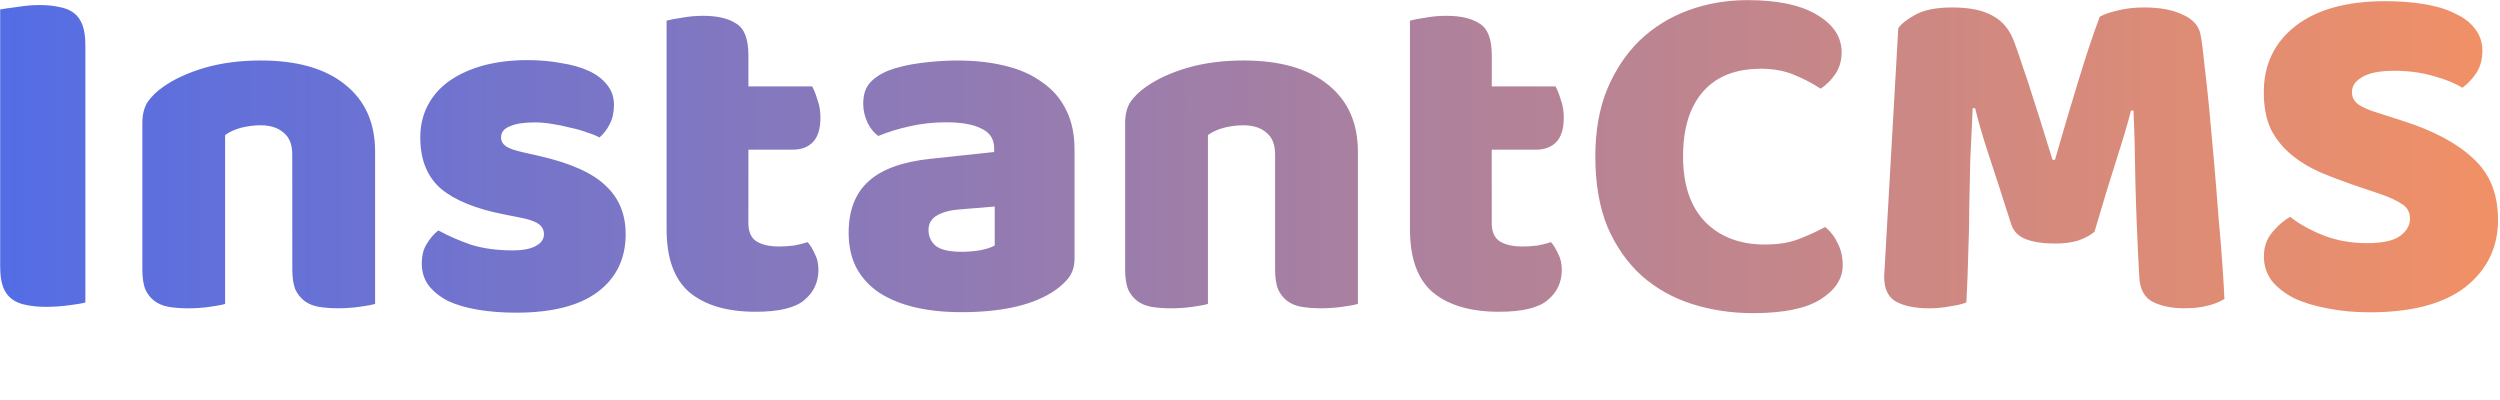 <?xml version="1.0" encoding="UTF-8" standalone="no"?>
<svg
   xmlns:dc="http://purl.org/dc/elements/1.1/"
   xmlns:cc="http://creativecommons.org/ns#"
   xmlns:rdf="http://www.w3.org/1999/02/22-rdf-syntax-ns#"
   xmlns:svg="http://www.w3.org/2000/svg"
   xmlns="http://www.w3.org/2000/svg"
   xmlns:xlink="http://www.w3.org/1999/xlink"
   xmlns:sodipodi="http://sodipodi.sourceforge.net/DTD/sodipodi-0.dtd"
   xmlns:inkscape="http://www.inkscape.org/namespaces/inkscape"
   width="250"
   height="40"
   viewBox="0 0 66.145 10.583"
   version="1.1"
   id="svg15"
   sodipodi:docname="instantcms-logo.svg"
   inkscape:version="0.92.5 (2060ec1f9f, 2020-04-08)">
  <sodipodi:namedview
     pagecolor="#ffffff"
     bordercolor="#666666"
     borderopacity="1"
     objecttolerance="10"
     gridtolerance="10"
     guidetolerance="10"
     inkscape:pageopacity="0"
     inkscape:pageshadow="2"
     inkscape:window-width="1366"
     inkscape:window-height="705"
     id="namedview17"
     showgrid="false"
     inkscape:zoom="4"
     inkscape:cx="124.93511"
     inkscape:cy="34.678932"
     inkscape:window-x="-8"
     inkscape:window-y="-8"
     inkscape:window-maximized="1"
     inkscape:current-layer="svg15" />
  <defs
     id="defs2">
    <linearGradient
       inkscape:collect="always"
       xlink:href="#a"
       id="linearGradient826"
       gradientUnits="userSpaceOnUse"
       x1="0.63"
       y1="6.879"
       x2="54.933"
       y2="6.879" />
    <linearGradient
       inkscape:collect="always"
       xlink:href="#a"
       id="linearGradient828"
       gradientUnits="userSpaceOnUse"
       x1="0.63"
       y1="6.879"
       x2="54.933"
       y2="6.879" />
  </defs>
  <defs
     id="defs9">
    <linearGradient
       id="a"
       x1="0.63"
       x2="54.933"
       y1="6.879"
       y2="6.879"
       gradientUnits="userSpaceOnUse">
      <stop
         offset="0"
         stop-color="#546de5"
         id="stop4" />
      <stop
         offset="1"
         stop-color="#f19066"
         id="stop6" />
    </linearGradient>
  </defs>
  <g
     id="g13"
     style="fill:url(#linearGradient828)"
     transform="matrix(1.217,0,0,1.217,-0.762,-4.227)">
    <path
       d="m 2.482,10.049 q -0.116,0.032 -0.37,0.063 -0.243,0.032 -0.487,0.032 -0.243,0 -0.434,-0.042 Q 1.011,10.07 0.884,9.975 0.757,9.88 0.693,9.71 0.63,9.541 0.63,9.266 V 3.678 Q 0.746,3.657 1,3.625 1.254,3.583 1.487,3.583 1.73,3.583 1.91,3.625 2.1,3.657 2.228,3.752 2.355,3.847 2.419,4.017 2.482,4.186 2.482,4.461 Z M 6.98,6.832 Q 6.98,6.504 6.789,6.356 6.609,6.197 6.292,6.197 6.08,6.197 5.869,6.25 5.668,6.303 5.52,6.409 v 3.672 q -0.106,0.032 -0.339,0.063 -0.222,0.032 -0.466,0.032 -0.233,0 -0.423,-0.032 Q 4.112,10.112 3.985,10.017 3.858,9.922 3.784,9.763 3.721,9.594 3.721,9.329 V 6.154 q 0,-0.286 0.116,-0.466 0.127,-0.18 0.339,-0.328 0.36,-0.254 0.9,-0.413 0.55,-0.159 1.217,-0.159 1.196,0 1.842,0.529 0.646,0.519 0.646,1.45 V 10.08 Q 8.675,10.112 8.442,10.143 8.22,10.175 7.976,10.175 7.743,10.175 7.553,10.143 7.373,10.111 7.246,10.016 7.119,9.921 7.045,9.762 6.981,9.593 6.981,9.328 Z m 7.249,1.725 q 0,0.804 -0.603,1.259 -0.603,0.455 -1.778,0.455 -0.444,0 -0.825,-0.063 Q 10.642,10.145 10.367,10.017 10.102,9.879 9.944,9.678 9.796,9.477 9.796,9.202 q 0,-0.254 0.106,-0.423 0.106,-0.18 0.254,-0.296 0.307,0.169 0.698,0.307 0.402,0.127 0.921,0.127 0.328,0 0.497,-0.095 0.18,-0.095 0.18,-0.254 0,-0.148 -0.127,-0.233 Q 12.198,8.25 11.902,8.197 L 11.584,8.134 Q 10.663,7.954 10.208,7.573 9.763,7.181 9.763,6.462 q 0,-0.392 0.169,-0.709 0.169,-0.317 0.476,-0.529 0.307,-0.212 0.73,-0.328 0.434,-0.116 0.953,-0.116 0.392,0 0.73,0.064 0.349,0.053 0.603,0.169 0.254,0.116 0.402,0.307 0.148,0.18 0.148,0.434 0,0.243 -0.095,0.423 Q 13.794,6.346 13.657,6.463 13.572,6.41 13.403,6.357 13.234,6.293 13.033,6.251 12.832,6.198 12.62,6.166 12.419,6.134 12.25,6.134 q -0.349,0 -0.54,0.085 -0.191,0.074 -0.191,0.243 0,0.116 0.106,0.191 0.106,0.074 0.402,0.138 l 0.328,0.074 q 1.016,0.233 1.439,0.646 0.434,0.402 0.434,1.048 z m 2.667,-0.233 q 0,0.275 0.169,0.392 0.18,0.116 0.497,0.116 0.159,0 0.328,-0.021 0.169,-0.032 0.296,-0.074 0.095,0.116 0.159,0.265 0.074,0.138 0.074,0.339 0,0.402 -0.307,0.656 -0.296,0.254 -1.058,0.254 -0.931,0 -1.439,-0.423 -0.497,-0.423 -0.497,-1.376 v -4.53 q 0.116,-0.032 0.328,-0.063 0.222,-0.042 0.466,-0.042 0.466,0 0.72,0.169 0.265,0.159 0.265,0.688 v 0.677 h 1.386 q 0.064,0.116 0.116,0.296 0.064,0.169 0.064,0.381 0,0.37 -0.169,0.54 -0.159,0.159 -0.434,0.159 h -0.963 z m 4.636,0.624 q 0.18,0 0.392,-0.032 0.222,-0.042 0.328,-0.106 V 7.963 L 21.49,8.026 q -0.296,0.021 -0.487,0.127 -0.191,0.106 -0.191,0.318 0,0.212 0.159,0.349 0.169,0.127 0.561,0.127 z M 21.447,4.789 q 0.572,0 1.037,0.116 0.476,0.116 0.804,0.36 0.339,0.233 0.519,0.603 0.18,0.36 0.18,0.857 v 2.371 q 0,0.275 -0.159,0.455 -0.148,0.169 -0.36,0.296 -0.688,0.413 -1.937,0.413 -0.561,0 -1.016,-0.106 Q 20.07,10.048 19.742,9.837 19.425,9.625 19.245,9.297 19.076,8.969 19.076,8.535 q 0,-0.73 0.434,-1.122 0.434,-0.392 1.344,-0.487 L 22.24,6.778 V 6.704 Q 22.24,6.397 21.965,6.27 21.7,6.132 21.192,6.132 20.79,6.132 20.409,6.217 20.028,6.302 19.721,6.429 19.583,6.334 19.488,6.143 19.393,5.942 19.393,5.73 q 0,-0.275 0.127,-0.434 0.138,-0.169 0.413,-0.286 0.307,-0.116 0.72,-0.169 0.423,-0.053 0.794,-0.053 z m 6.9,2.043 q 0,-0.328 -0.191,-0.476 -0.18,-0.159 -0.497,-0.159 -0.212,0 -0.423,0.053 -0.201,0.053 -0.349,0.159 v 3.672 q -0.106,0.032 -0.339,0.063 -0.222,0.032 -0.466,0.032 -0.233,0 -0.423,-0.032 -0.18,-0.032 -0.307,-0.127 Q 25.225,9.922 25.151,9.763 25.087,9.594 25.087,9.329 V 6.154 q 0,-0.286 0.116,-0.466 0.127,-0.18 0.339,-0.328 0.36,-0.254 0.9,-0.413 0.55,-0.159 1.217,-0.159 1.196,0 1.842,0.529 0.646,0.519 0.646,1.45 v 3.313 q -0.106,0.032 -0.339,0.063 -0.222,0.032 -0.466,0.032 -0.233,0 -0.423,-0.032 -0.18,-0.032 -0.307,-0.127 Q 28.485,9.921 28.411,9.762 28.347,9.593 28.347,9.328 Z m 4.71,1.492 q 0,0.275 0.169,0.392 0.18,0.116 0.497,0.116 0.159,0 0.328,-0.021 0.169,-0.032 0.296,-0.074 0.095,0.116 0.159,0.265 0.074,0.138 0.074,0.339 0,0.402 -0.307,0.656 -0.296,0.254 -1.058,0.254 -0.931,0 -1.439,-0.423 -0.497,-0.423 -0.497,-1.376 v -4.53 q 0.116,-0.032 0.328,-0.063 0.222,-0.042 0.466,-0.042 0.466,0 0.72,0.169 0.265,0.159 0.265,0.688 v 0.677 h 1.386 q 0.063,0.116 0.116,0.296 0.063,0.169 0.063,0.381 0,0.37 -0.169,0.54 -0.159,0.159 -0.434,0.159 h -0.963 z m 5.842,-3.355 q -0.815,0 -1.249,0.497 -0.434,0.497 -0.434,1.408 0,0.921 0.476,1.418 0.487,0.497 1.302,0.497 0.434,0 0.73,-0.116 0.307,-0.116 0.582,-0.265 0.18,0.148 0.275,0.36 0.106,0.201 0.106,0.476 0,0.434 -0.487,0.741 -0.476,0.296 -1.461,0.296 -0.709,0 -1.334,-0.201 Q 36.781,9.879 36.315,9.466 35.849,9.043 35.574,8.408 35.309,7.762 35.309,6.873 q 0,-0.825 0.254,-1.45 0.265,-0.635 0.709,-1.069 0.455,-0.434 1.058,-0.656 0.603,-0.222 1.291,-0.222 0.974,0 1.503,0.317 0.54,0.318 0.54,0.815 0,0.275 -0.138,0.476 -0.138,0.201 -0.318,0.317 -0.275,-0.18 -0.593,-0.307 -0.307,-0.127 -0.72,-0.127 z m 7.26,3.545 q -0.138,0.116 -0.36,0.191 -0.212,0.063 -0.497,0.063 -0.381,0 -0.635,-0.095 Q 44.424,8.578 44.349,8.345 44.053,7.414 43.862,6.842 43.671,6.26 43.566,5.826 H 43.513 Q 43.481,6.45 43.46,6.969 l -0.021,0.995 q 0,0.487 -0.021,0.984 -0.011,0.497 -0.042,1.101 -0.138,0.053 -0.36,0.085 -0.222,0.042 -0.444,0.042 -0.466,0 -0.73,-0.148 Q 41.588,9.88 41.588,9.488 L 41.895,4.09 q 0.085,-0.138 0.37,-0.296 0.286,-0.159 0.804,-0.159 0.561,0 0.878,0.18 0.318,0.169 0.466,0.561 0.095,0.254 0.201,0.582 0.116,0.328 0.222,0.677 0.116,0.349 0.222,0.699 l 0.191,0.614 h 0.053 q 0.254,-0.889 0.508,-1.715 0.254,-0.836 0.466,-1.397 0.159,-0.085 0.402,-0.138 0.254,-0.063 0.561,-0.063 0.519,0 0.847,0.159 0.328,0.148 0.381,0.434 0.042,0.212 0.085,0.656 0.053,0.434 0.106,0.984 0.053,0.55 0.106,1.164 0.053,0.614 0.095,1.185 0.053,0.561 0.085,1.037 0.032,0.466 0.042,0.72 -0.18,0.106 -0.381,0.148 -0.191,0.053 -0.497,0.053 -0.402,0 -0.677,-0.138 Q 47.156,9.899 47.135,9.497 47.072,8.343 47.05,7.423 47.039,6.502 47.008,5.878 H 46.955 Q 46.849,6.291 46.648,6.915 46.447,7.539 46.161,8.513 Z M 51.927,7.541 Q 51.461,7.382 51.08,7.224 50.699,7.055 50.424,6.822 50.149,6.589 49.99,6.272 49.842,5.944 49.842,5.478 q 0,-0.9 0.688,-1.439 0.699,-0.54 1.947,-0.54 0.455,0 0.847,0.063 0.392,0.063 0.667,0.201 0.286,0.127 0.444,0.339 0.159,0.201 0.159,0.476 0,0.275 -0.127,0.476 Q 54.34,5.245 54.16,5.382 53.927,5.234 53.536,5.128 53.144,5.012 52.679,5.012 q -0.476,0 -0.699,0.138 -0.222,0.127 -0.222,0.328 0,0.159 0.138,0.265 0.138,0.095 0.413,0.18 l 0.561,0.18 q 0.995,0.317 1.524,0.815 0.54,0.487 0.54,1.334 0,0.9 -0.709,1.461 -0.709,0.55 -2.085,0.55 -0.487,0 -0.91,-0.085 Q 50.817,10.104 50.5,9.956 50.193,9.797 50.013,9.575 49.844,9.342 49.844,9.046 q 0,-0.307 0.18,-0.519 0.18,-0.222 0.392,-0.339 0.296,0.233 0.72,0.402 0.434,0.169 0.942,0.169 0.519,0 0.73,-0.159 0.212,-0.159 0.212,-0.37 0,-0.212 -0.169,-0.317 -0.169,-0.116 -0.476,-0.222 z"
       id="path11"
       inkscape:connector-curvature="0"
       style="fill:url(#linearGradient826)" />
  </g>
</svg>
